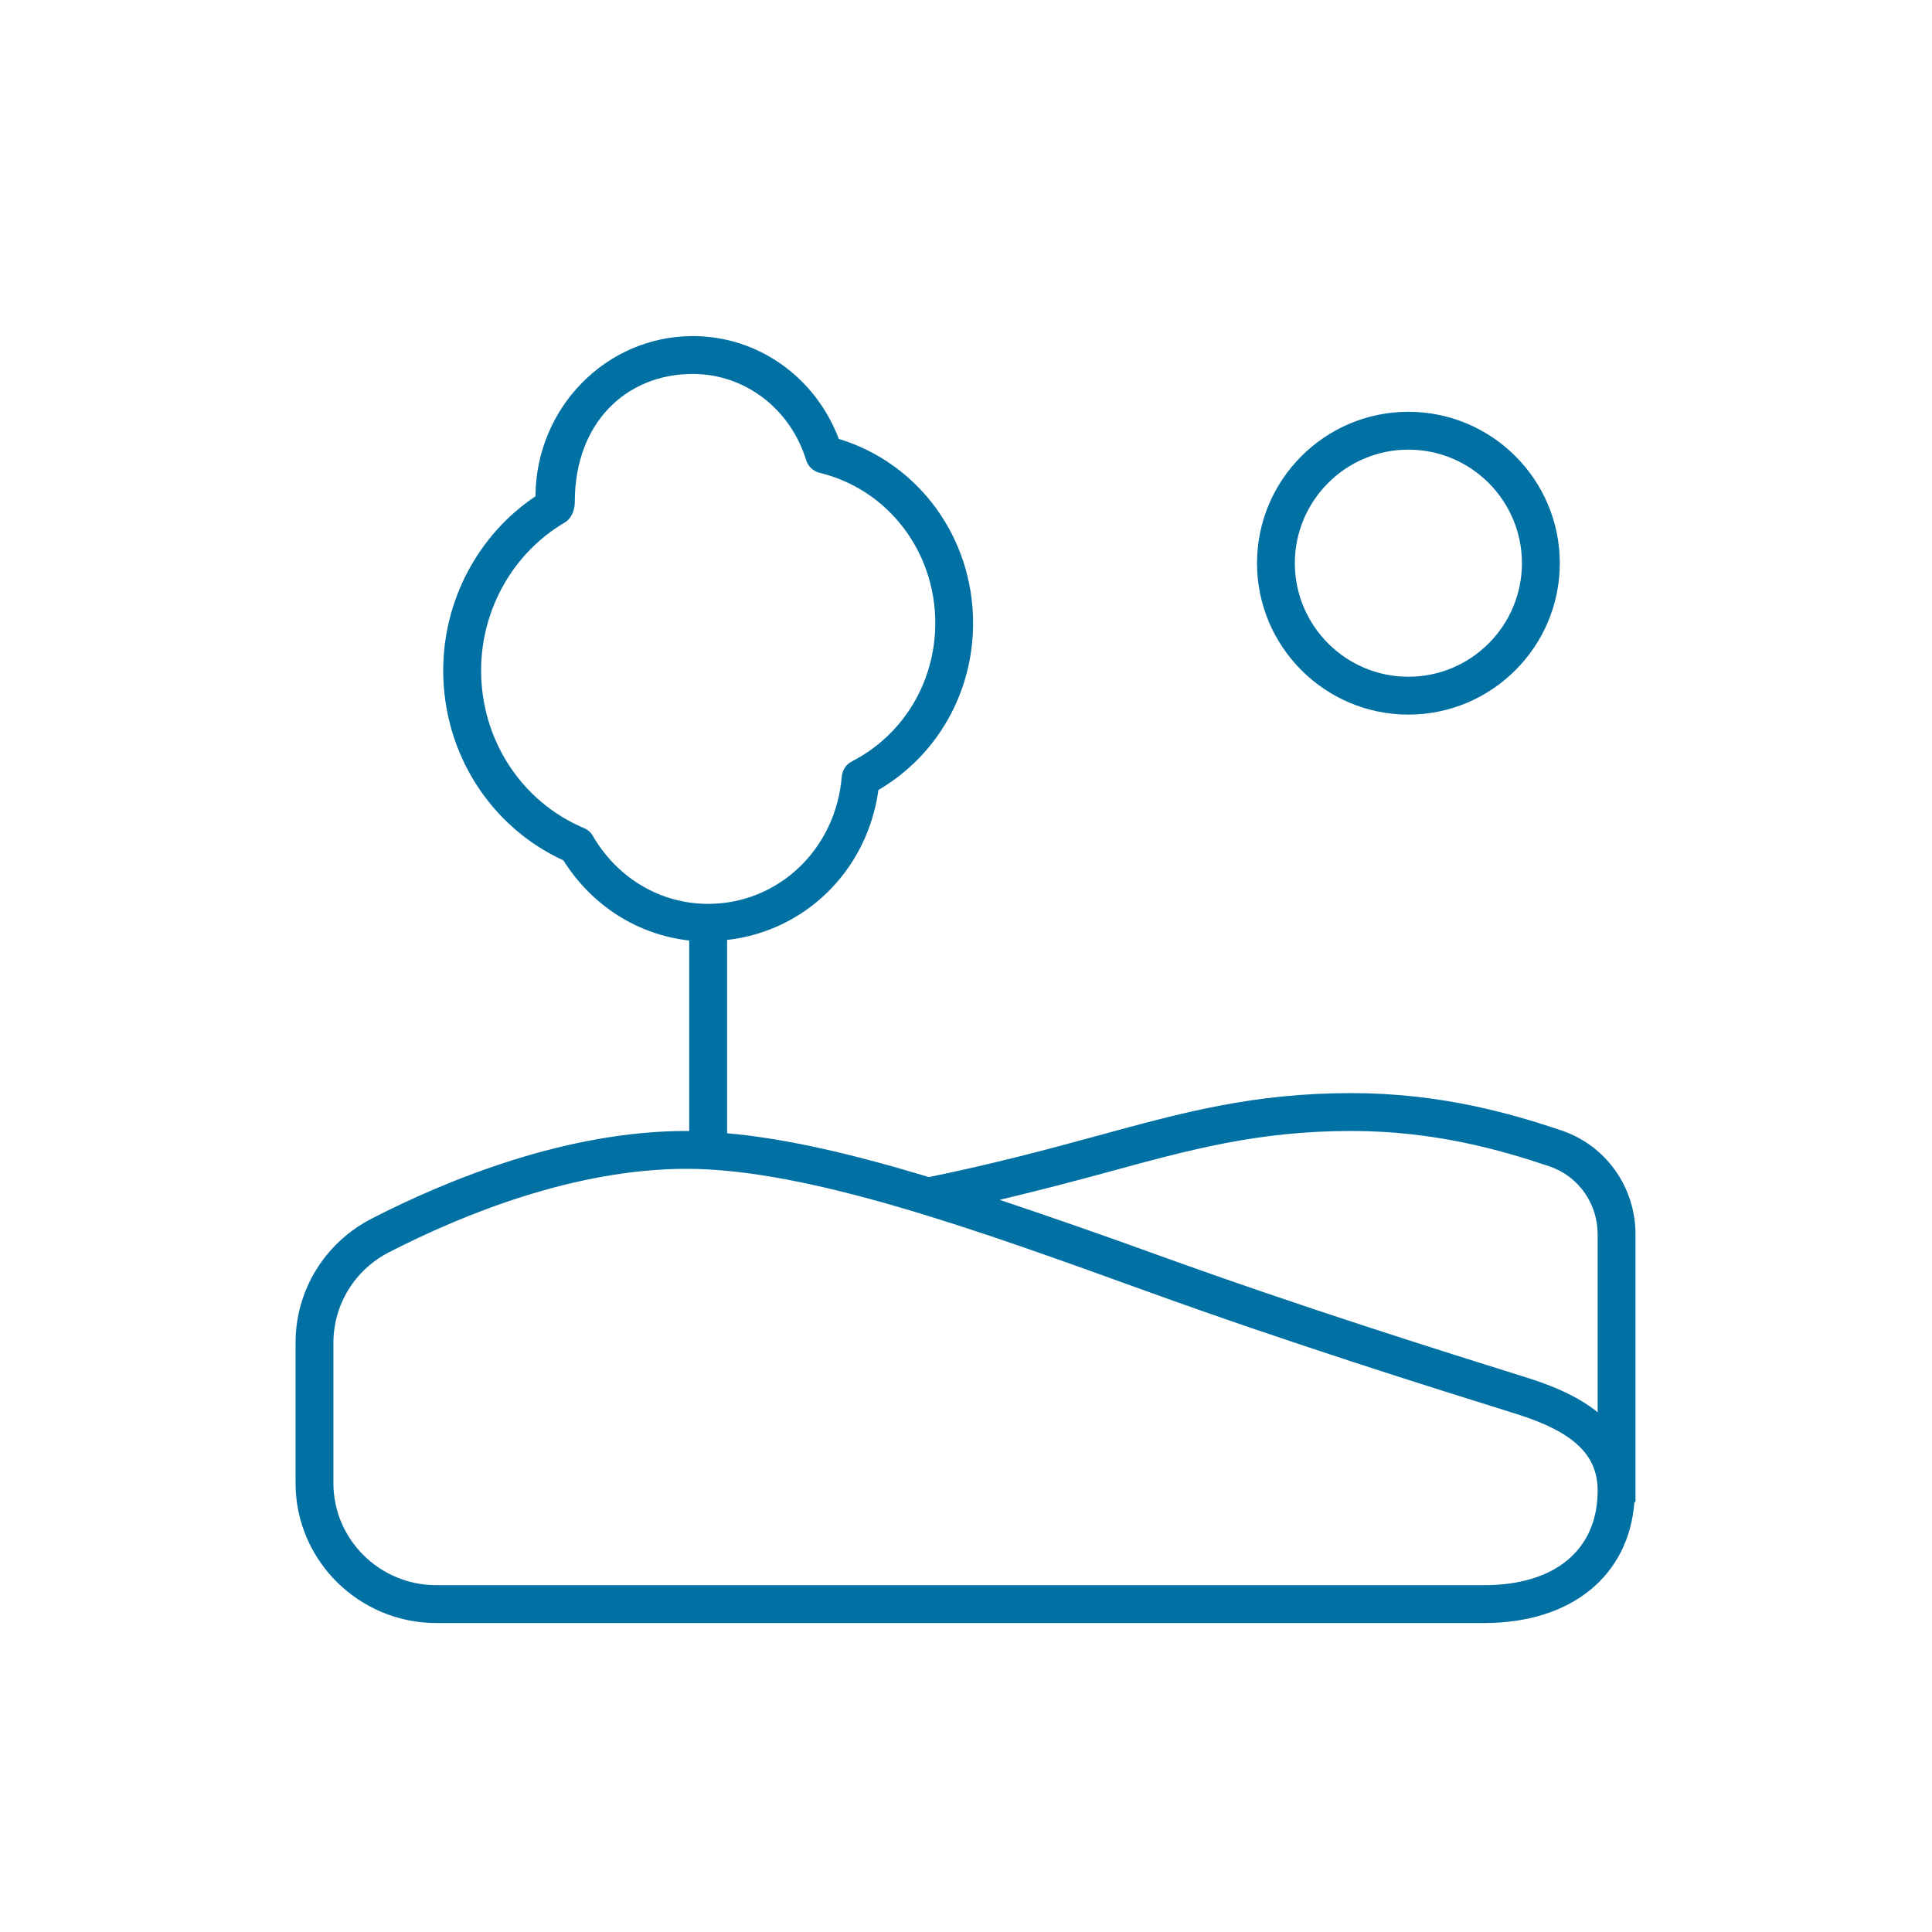 <svg width="49" height="49" viewBox="0 0 49 49" fill="none" xmlns="http://www.w3.org/2000/svg">
<path d="M17.57 8.524C15.376 8.524 13.591 10.344 13.581 12.587C12.13 13.558 11.241 15.223 11.241 17.004C11.241 19.096 12.432 20.969 14.289 21.821C15.015 22.975 16.177 23.708 17.48 23.854V28.687C17.459 28.687 17.435 28.684 17.413 28.684C14.398 28.684 11.41 29.891 9.435 30.902C8.239 31.515 7.496 32.723 7.496 34.057V37.616C7.496 39.572 9.099 41.164 11.068 41.164H37.641C39.857 41.164 41.311 39.965 41.452 38.096H41.48V37.804V31.303C41.48 30.108 40.728 29.05 39.605 28.672C38.3 28.231 36.513 27.724 34.281 27.724C31.785 27.724 30.019 28.207 27.785 28.819C26.586 29.146 25.218 29.514 23.559 29.854C21.727 29.299 19.982 28.877 18.441 28.742V23.839C20.418 23.618 21.997 22.081 22.279 20.036C23.767 19.165 24.68 17.568 24.68 15.804C24.68 13.628 23.293 11.744 21.274 11.132C20.679 9.561 19.224 8.524 17.57 8.524ZM17.57 9.484C18.888 9.484 20.043 10.362 20.445 11.668C20.495 11.83 20.626 11.952 20.79 11.992C22.516 12.412 23.721 13.979 23.721 15.802C23.721 17.294 22.912 18.639 21.609 19.309C21.461 19.384 21.362 19.531 21.349 19.697C21.199 21.536 19.742 22.924 17.96 22.924C16.758 22.924 15.663 22.279 15.037 21.202C14.985 21.112 14.906 21.042 14.81 21.002C13.226 20.333 12.202 18.764 12.202 17.004C12.202 15.458 13.015 14.019 14.327 13.25C14.483 13.158 14.578 12.955 14.578 12.731C14.578 10.704 15.9 9.484 17.57 9.484ZM35.721 10.444C33.603 10.444 31.881 12.166 31.881 14.284C31.881 16.401 33.603 18.124 35.721 18.124C37.838 18.124 39.56 16.401 39.56 14.284C39.56 12.166 37.838 10.444 35.721 10.444ZM35.721 11.404C37.308 11.404 38.6 12.696 38.6 14.284C38.6 15.871 37.308 17.164 35.721 17.164C34.133 17.164 32.84 15.871 32.84 14.284C32.84 12.696 34.133 11.404 35.721 11.404ZM34.281 28.684C36.373 28.684 38.062 29.164 39.298 29.582C40.029 29.828 40.52 30.52 40.52 31.303V35.818C39.988 35.389 39.319 35.127 38.743 34.946C36.567 34.264 33.035 33.158 29.37 31.832C28.028 31.346 26.685 30.876 25.355 30.431C26.333 30.197 27.241 29.961 28.039 29.743C30.204 29.151 31.914 28.684 34.281 28.684ZM17.413 29.644C20.502 29.644 24.845 31.216 29.044 32.735C32.73 34.07 36.273 35.178 38.458 35.861C39.904 36.314 40.52 36.895 40.52 37.804C40.52 39.306 39.443 40.204 37.641 40.204H11.068C9.628 40.204 8.456 39.044 8.456 37.616V34.059C8.456 33.087 8.998 32.204 9.872 31.757C11.752 30.793 14.589 29.644 17.413 29.644Z" fill="#0170A3"/>
</svg>

